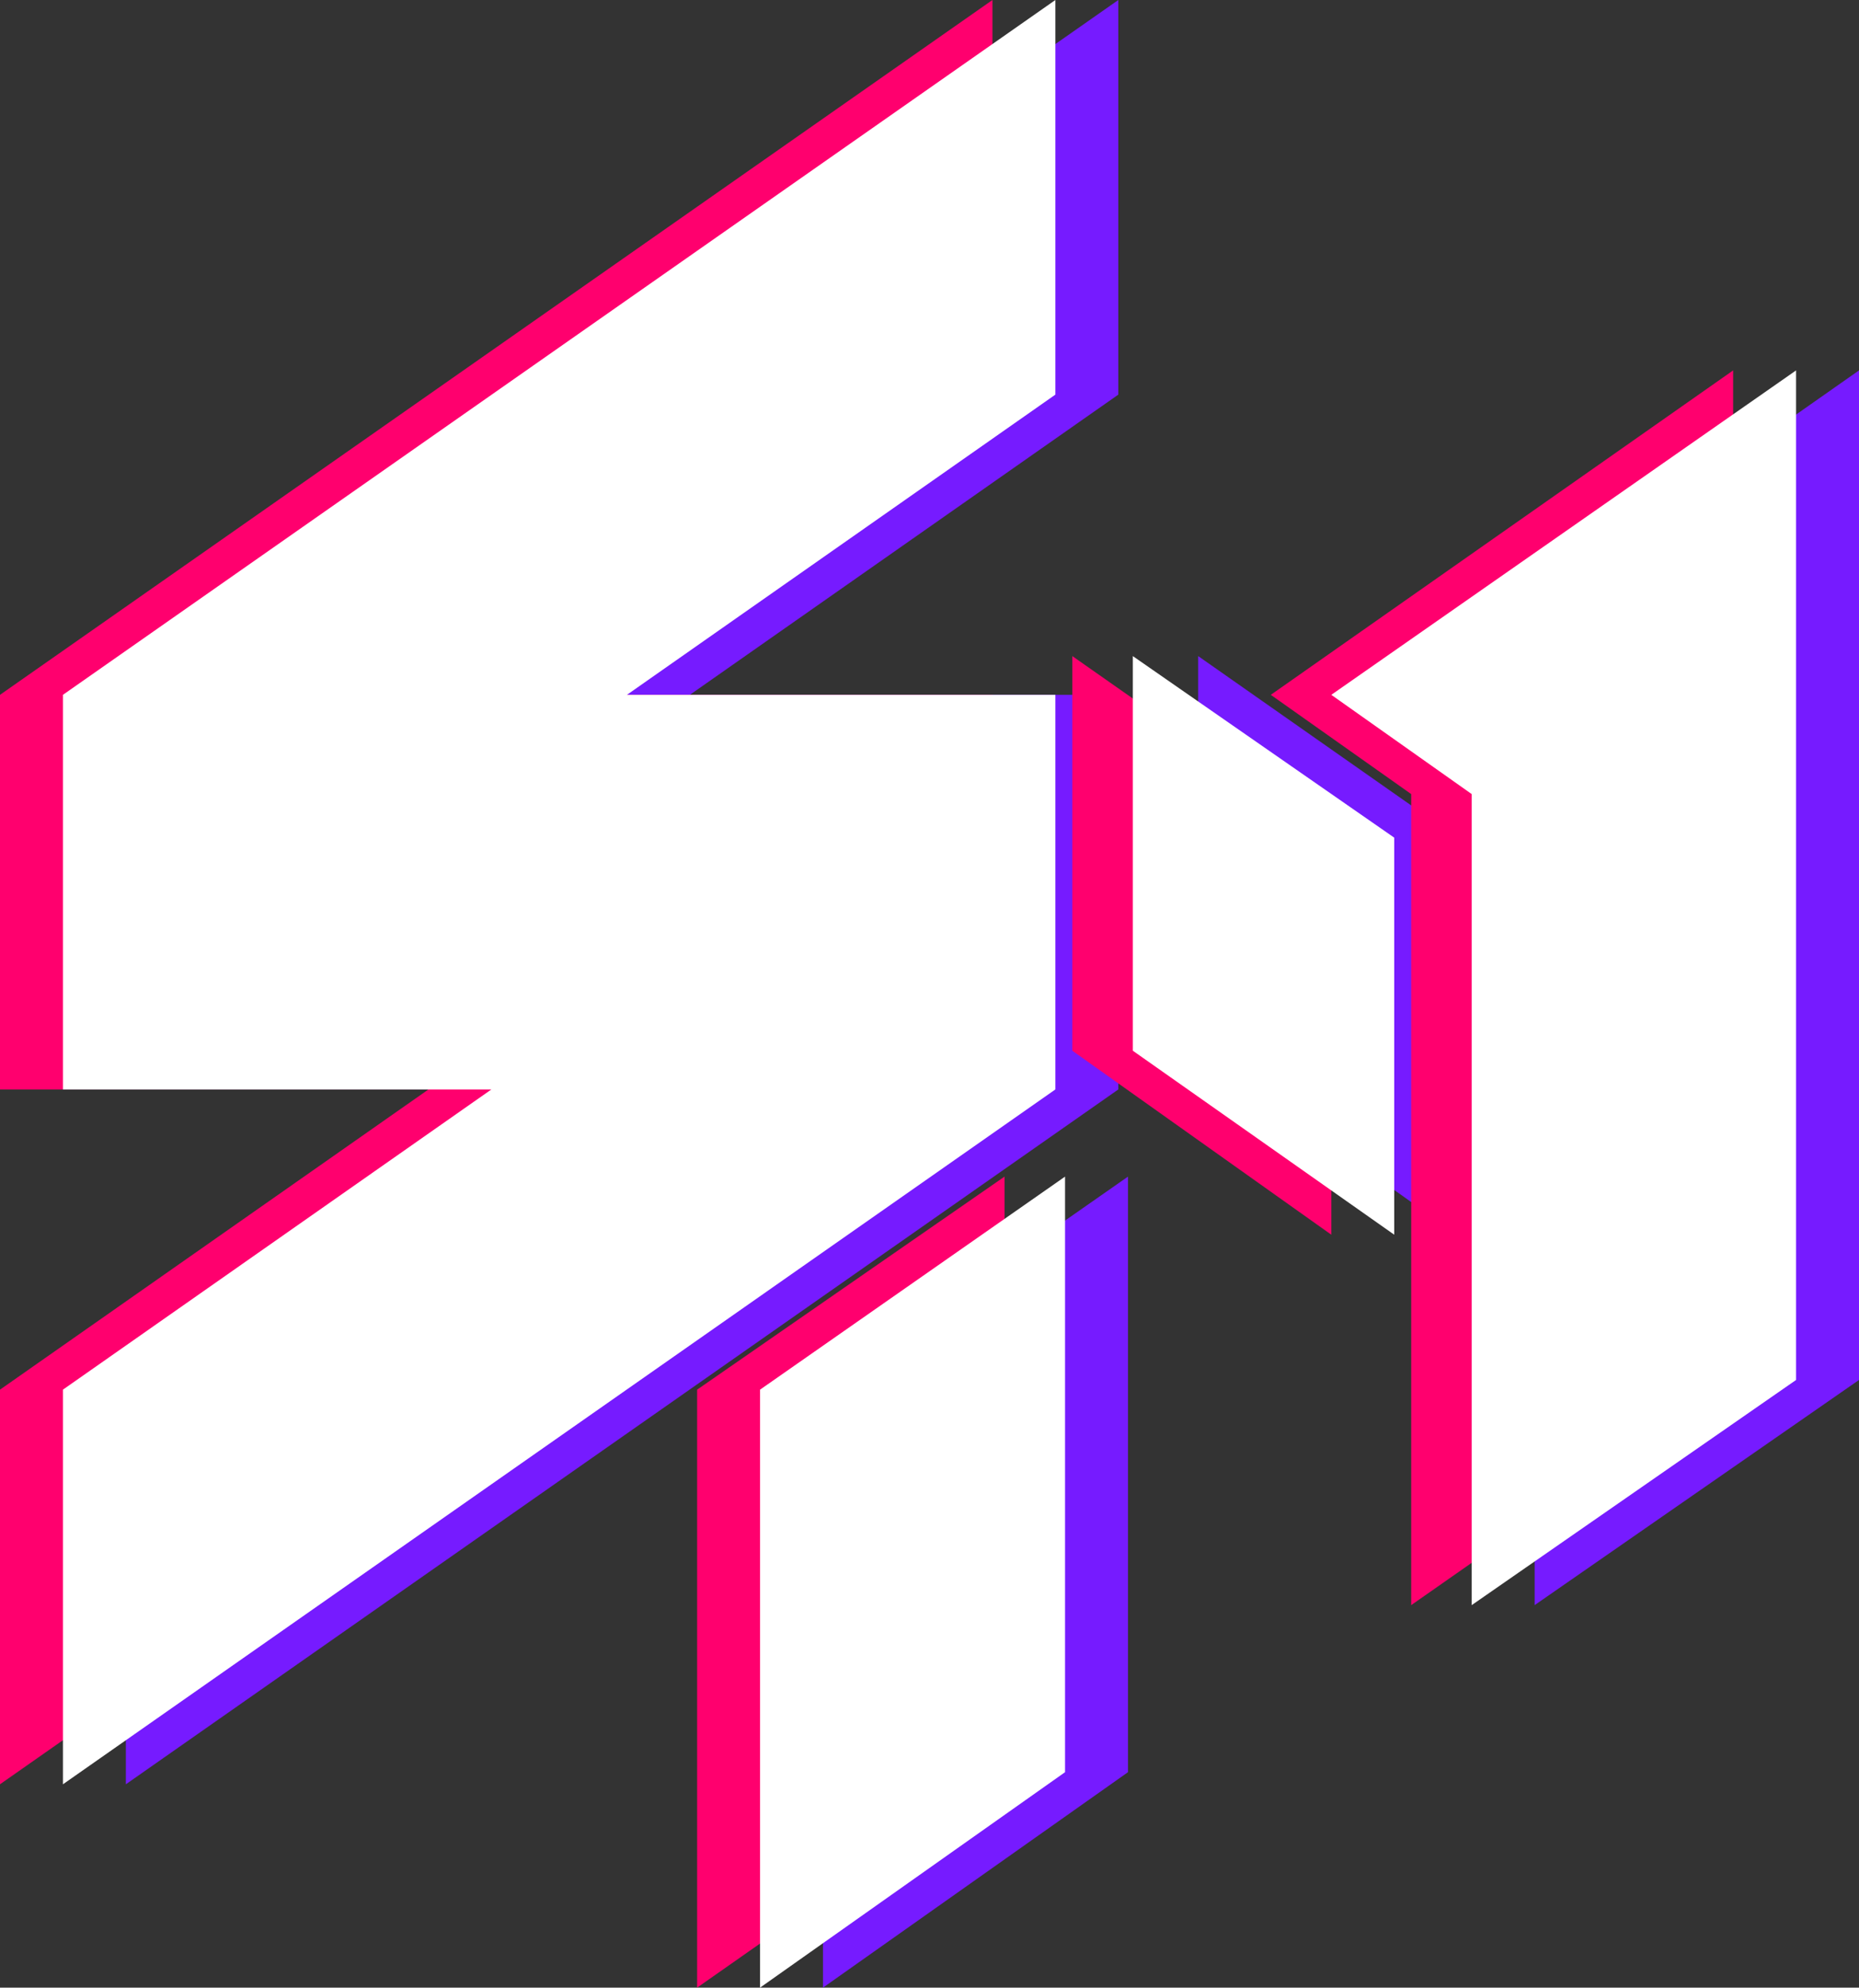 <svg xmlns="http://www.w3.org/2000/svg" xmlns:xlink="http://www.w3.org/1999/xlink" id="Camada_1" x="0px" y="0px" viewBox="0 0 76.8 82.1" style="enable-background:new 0 0 76.8 82.1;" xml:space="preserve"><rect x="0" y="0" width="76.8" height="82.1" fill="#333333" stroke="none"/><style type="text/css">	.st0{fill:#761BFF;}	.st1{fill:#FF006E;}	.st2{fill:#FFFFFF;}</style><g>	<polygon class="st0" points="34,82.1 46.6,73.2 46.6,48.6 34,57.4  "></polygon>	<polygon class="st0" points="57.7,28.7 63.4,32.8 63.4,66.3 76.8,57 76.8,31.6 76.8,15.3 76.8,15.3  "></polygon>	<polygon class="st0" points="46.2,28.7 28.5,28.7 46.2,16.3 46.2,0 5.2,28.7 5.2,45 5.2,45 5.2,45 22.9,45 5.2,57.4 5.2,73.7   46.2,45  "></polygon>	<polygon class="st0" points="49.5,43.4 60.2,51 60.2,34.6 49.5,27.1  "></polygon></g><g>	<polygon class="st1" points="28.8,82.1 41.5,73.2 41.5,48.6 28.8,57.4  "></polygon>	<polygon class="st1" points="52.5,28.7 58.3,32.8 58.3,66.3 71.6,57 71.6,31.6 71.6,15.3 71.6,15.3  "></polygon>	<polygon class="st1" points="41,28.7 23.3,28.7 41,16.3 41,0 0,28.7 0,45 0,45 0,45 17.7,45 0,57.4 0,73.7 41,45  "></polygon>	<polygon class="st1" points="44.3,43.4 55,51 55,34.6 44.3,27.1  "></polygon></g><g>	<polygon class="st2" points="31.4,82.1 44,73.2 44,48.6 31.4,57.4  "></polygon>	<polygon class="st2" points="55,28.7 60.8,32.8 60.8,66.3 74.2,57 74.2,31.6 74.2,15.3 74.2,15.3  "></polygon>	<polygon class="st2" points="43.6,28.7 25.9,28.7 43.6,16.3 43.6,0 2.6,28.7 2.6,45 2.6,45 2.6,45 20.3,45 2.6,57.4 2.6,73.7   43.6,45  "></polygon>	<polygon class="st2" points="46.8,43.4 57.6,51 57.6,34.6 46.8,27.1  "></polygon></g></svg>